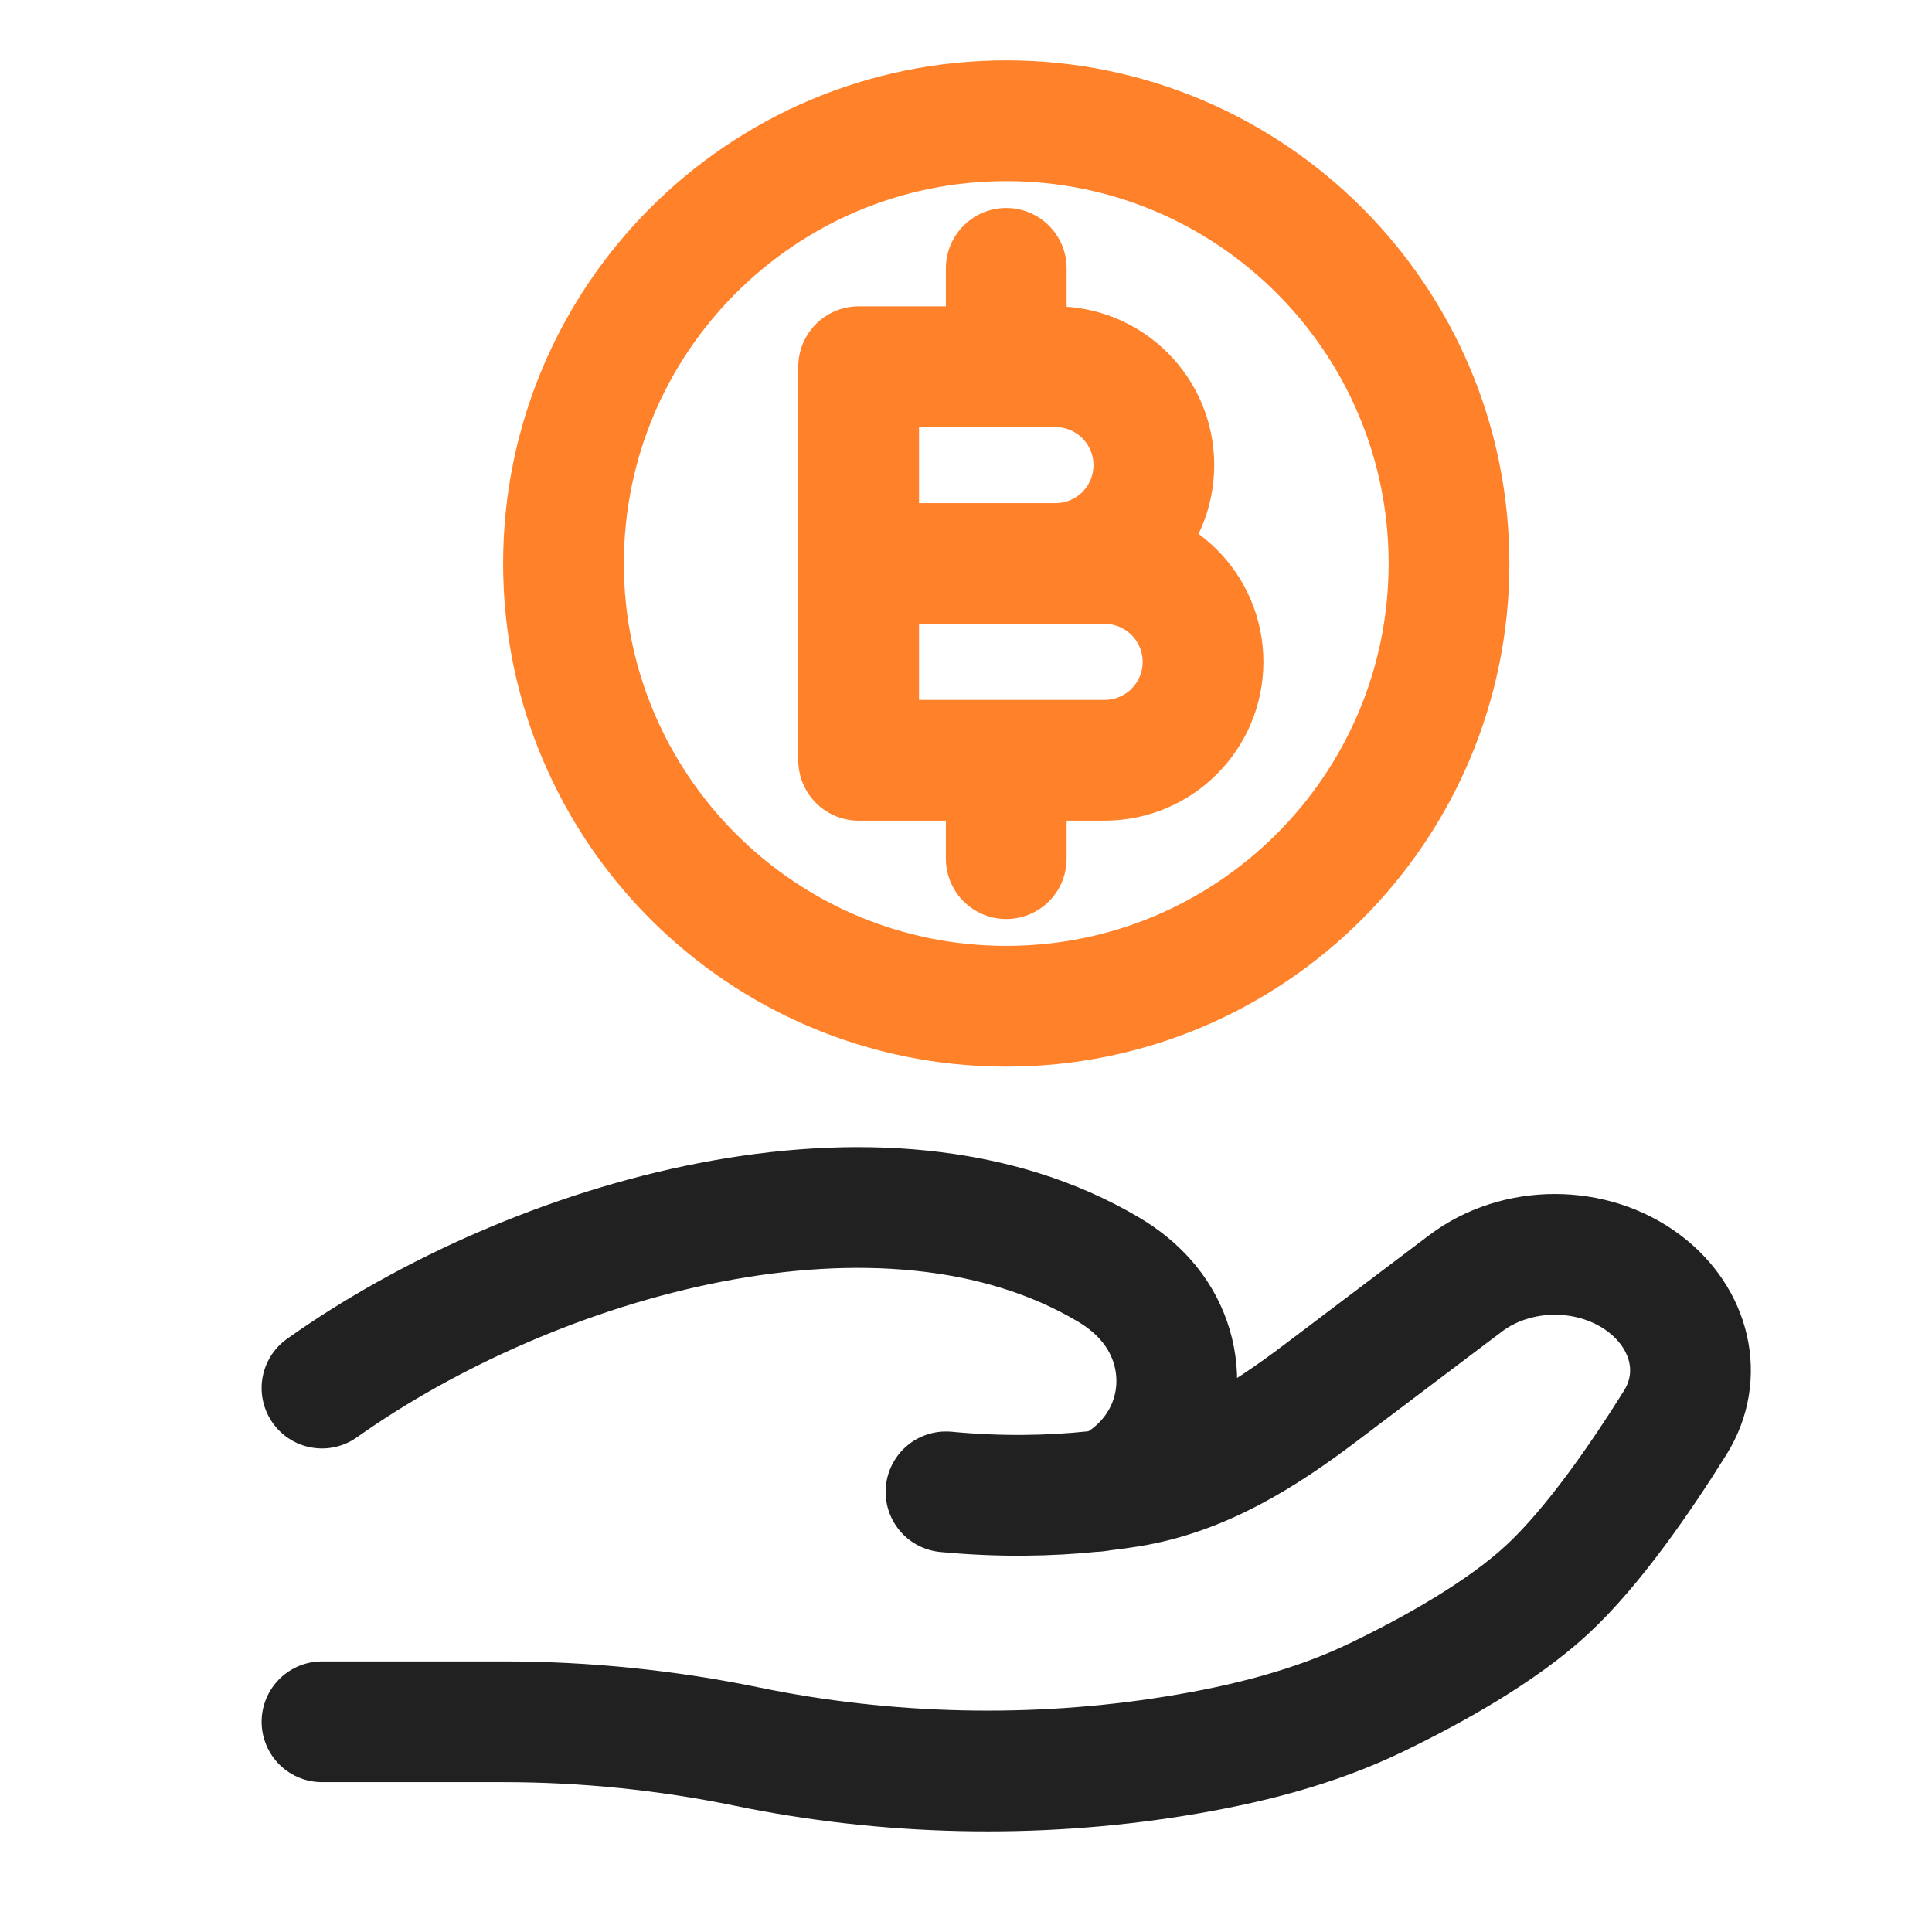<svg width="48" height="48" viewBox="0 0 48 48" fill="none" xmlns="http://www.w3.org/2000/svg">
<path d="M8 42.777H12.52C14.542 42.777 16.585 42.987 18.553 43.393C22.033 44.11 25.698 44.197 29.214 43.627C30.948 43.347 32.652 42.918 34.195 42.173C35.588 41.501 37.294 40.553 38.44 39.492C39.584 38.432 40.776 36.697 41.622 35.342C42.347 34.179 41.996 32.752 40.849 31.886C39.575 30.924 37.683 30.924 36.409 31.887L32.795 34.617C31.394 35.675 29.864 36.649 28.041 36.94C27.822 36.975 27.592 37.007 27.353 37.034M27.353 37.034C27.281 37.043 27.207 37.051 27.134 37.058M27.353 37.034C27.644 36.972 27.934 36.792 28.206 36.555C29.492 35.432 29.573 33.54 28.457 32.286C28.198 31.995 27.895 31.753 27.558 31.552C21.963 28.215 13.259 30.756 8 34.486M27.353 37.034C27.28 37.05 27.207 37.058 27.134 37.058M27.134 37.058C26.087 37.166 24.862 37.194 23.503 37.065" stroke="#212121" stroke-width="3" stroke-linecap="round"/>
<path d="M25 9.111V6.667M25 21.333V18.889M21.333 14H26.222C27.572 14 28.667 12.906 28.667 11.556C28.667 10.206 27.572 9.111 26.222 9.111H21.333V14ZM21.333 14H27.444C28.794 14 29.889 15.094 29.889 16.444C29.889 17.794 28.794 18.889 27.444 18.889H21.333V14ZM36 14C36 20.075 31.075 25 25 25C18.925 25 14 20.075 14 14C14 7.925 18.925 3 25 3C31.075 3 36 7.925 36 14Z" stroke="#FF812A" stroke-width="3" stroke-linecap="round" stroke-linejoin="round"/>
</svg>
